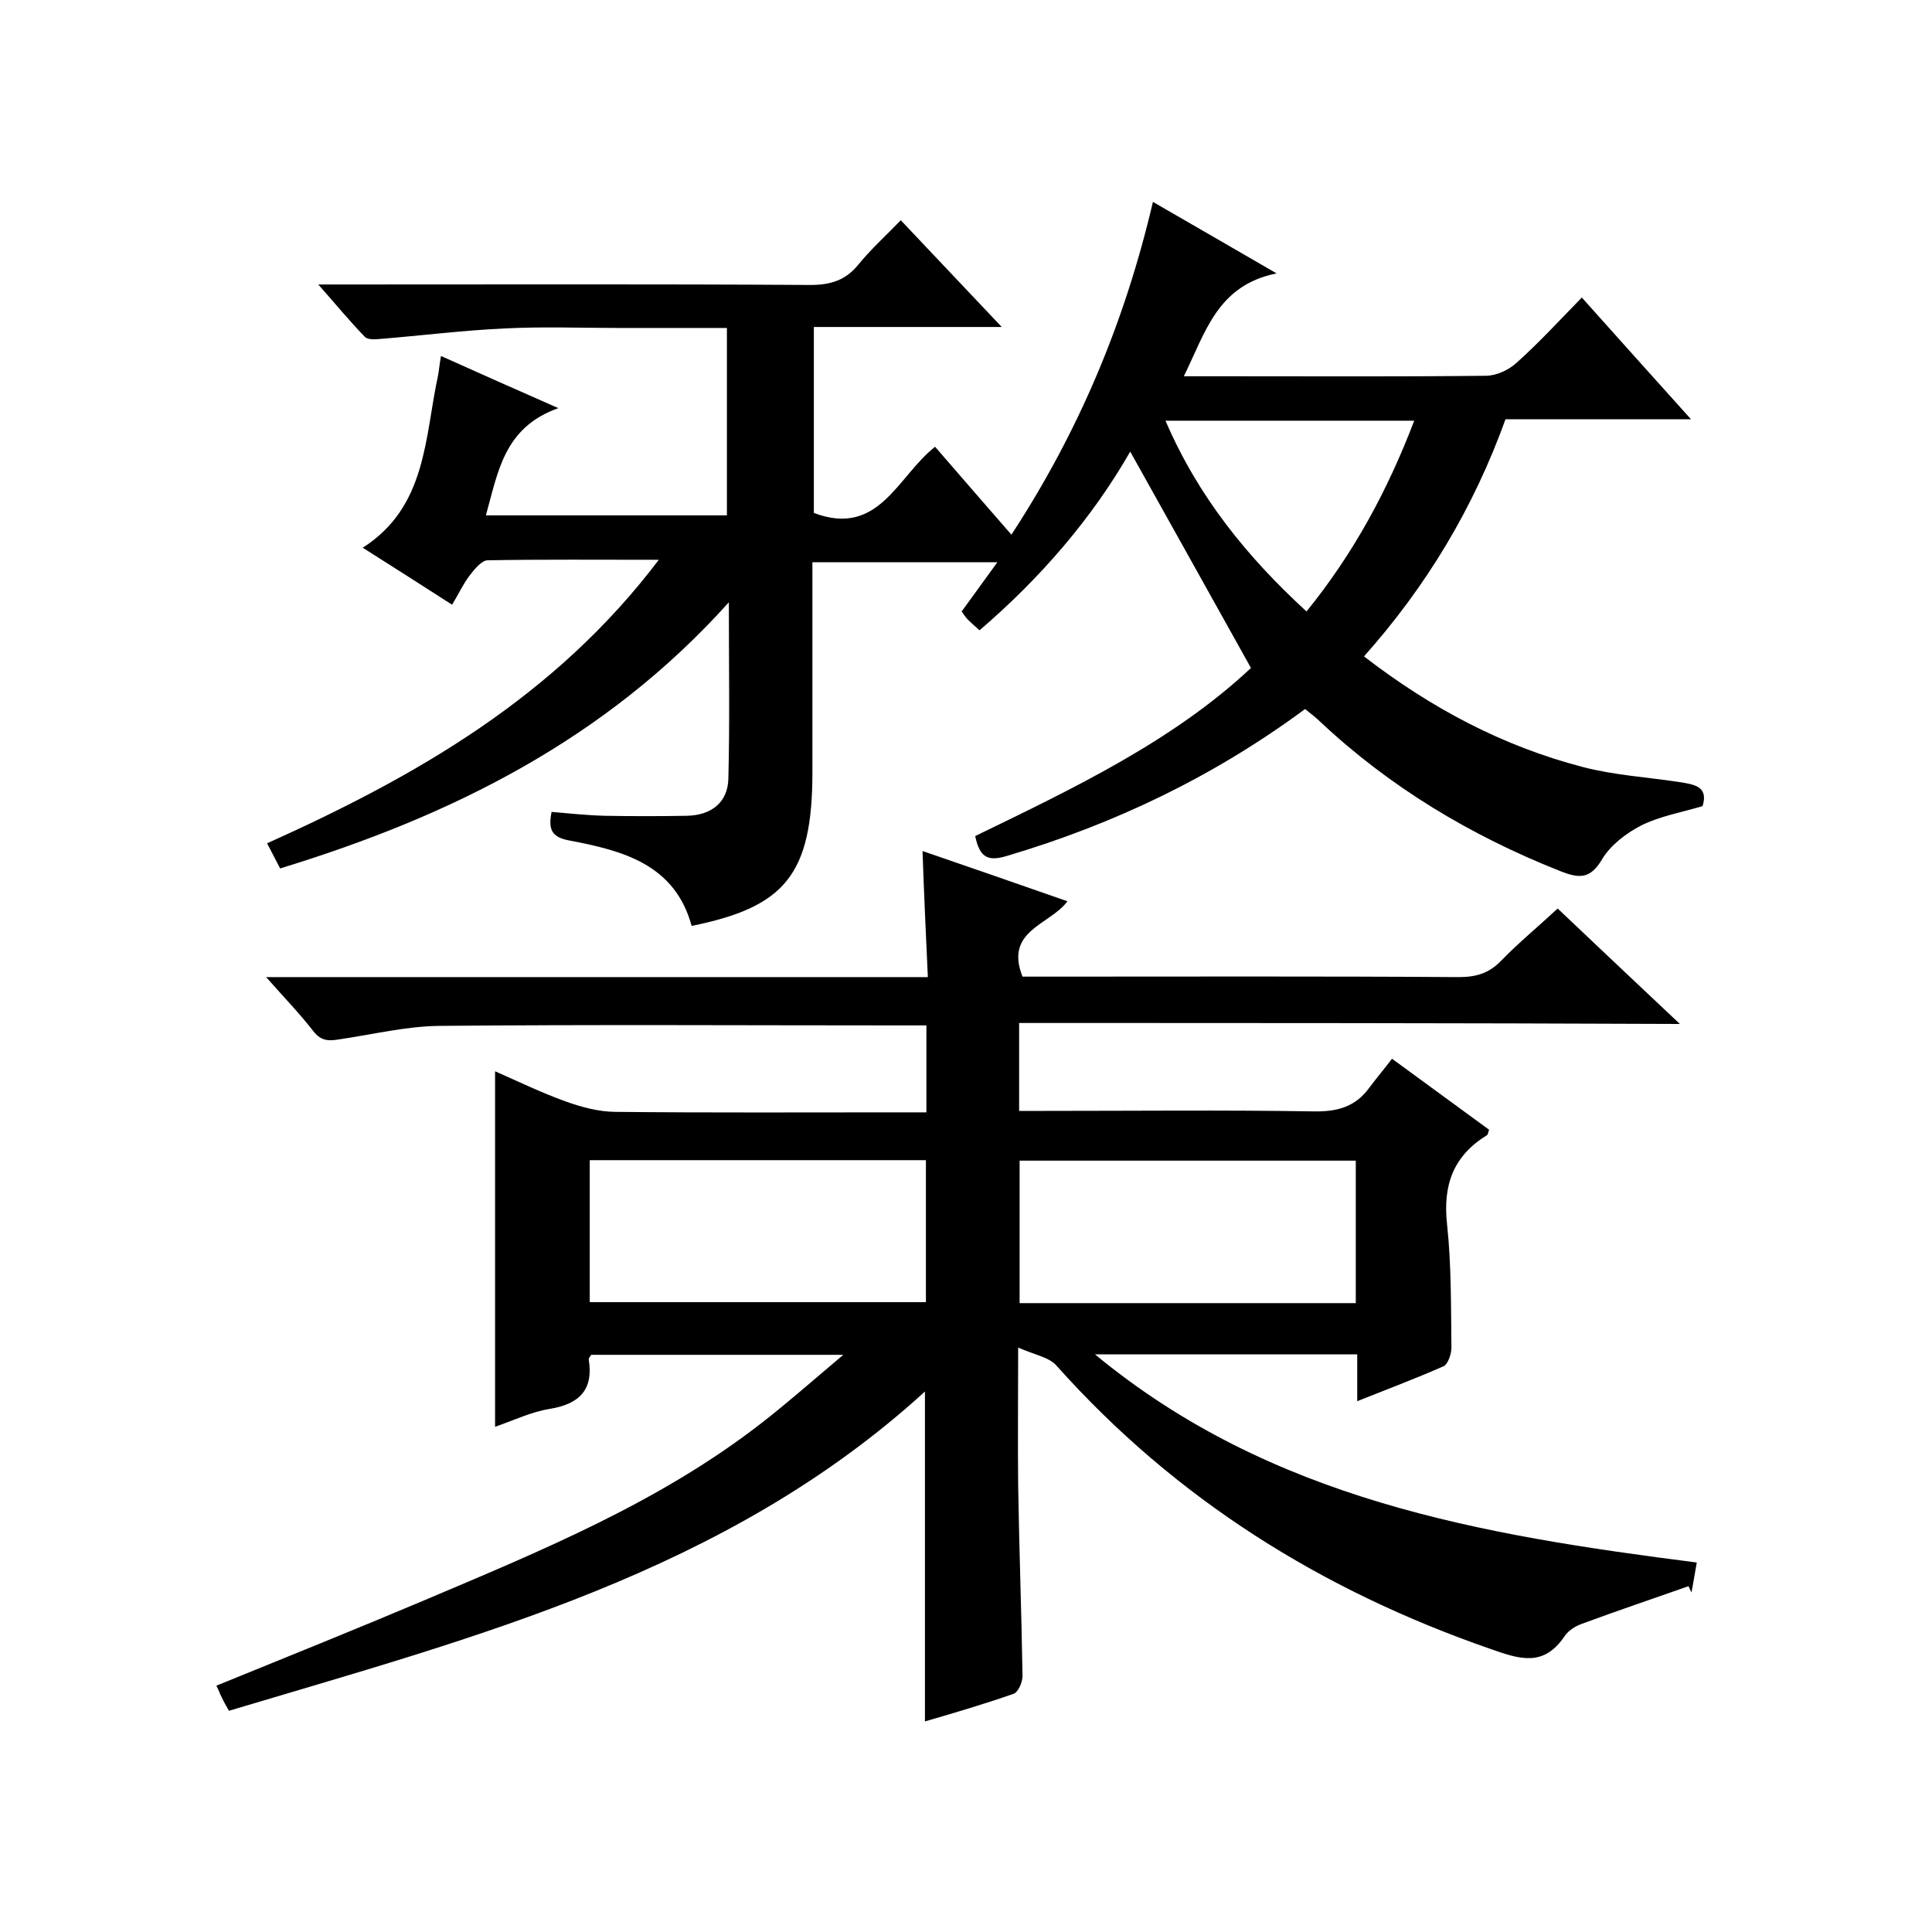 <svg enable-background="new 0 0 400 400" viewBox="0 0 400 400" xmlns="http://www.w3.org/2000/svg"><path d="m211 211.8v18.2h5.4c18.5 0 37-.2 55.5.1 4.9.1 8.7-.9 11.6-4.9 1.5-2 3.1-3.9 4.7-6 7.4 5.4 13.8 10.1 20.1 14.7-.2.5-.2.9-.4 1.1-7 4.3-9.2 10.3-8.3 18.5.9 8.4.8 17 .9 25.5 0 1.3-.7 3.5-1.7 3.9-5.7 2.5-11.5 4.7-17.8 7.2 0-3.6 0-6.5 0-9.7-18.1 0-35.8 0-54.3 0 36.4 30.1 79.9 37.4 124.6 43.1-.4 2.1-.7 4.2-1.1 6.2-.2-.4-.4-.8-.6-1.3-7.4 2.6-14.8 5.1-22.1 7.8-1.4.5-2.8 1.4-3.6 2.6-4.3 6.3-9.1 4.8-15.3 2.6-34.9-12.1-65.2-31-89.9-58.7-1.5-1.7-4.5-2.2-7.9-3.7 0 10.6-.1 19.5 0 28.5.2 13.2.7 26.3.9 39.5 0 1.3-.9 3.4-1.9 3.7-6 2.1-12.1 3.9-18.3 5.7 0-22.8 0-45 0-68.3-41.1 37.5-93 50.8-144.1 66.1-.6-1.1-1.1-1.9-1.5-2.8-.4-.7-.6-1.5-1.1-2.4 14.5-5.9 28.9-11.7 43.1-17.7 24.3-10.3 48.7-20.3 69.8-36.7 5.4-4.2 10.6-8.8 16.9-14.1-18.5 0-35.4 0-52.2 0-.2.4-.6.7-.5 1 1 6.3-2 9.2-8.1 10.2-3.8.6-7.5 2.4-11.3 3.7 0-24.6 0-48.8 0-73.6 4.8 2.1 9.5 4.4 14.5 6.2 3.3 1.2 7 2.2 10.5 2.2 19.5.2 39 .1 58.5.1h5.8c0-6 0-11.8 0-18-1.9 0-3.7 0-5.5 0-31.8 0-63.7-.2-95.5.1-6.7.1-13.3 1.7-20 2.7-2.4.4-4.2.7-6-1.7-2.8-3.6-6-6.9-9.7-11.1h137c-.4-8.8-.8-17.2-1.1-26.1 10.2 3.5 20 6.9 30 10.4-3.6 4.9-13.1 6-9.3 15.6h5.2c28.3 0 56.7-.1 85 .1 3.6 0 6.3-.7 8.9-3.4 3.6-3.7 7.6-7 11.7-10.8 8.2 7.8 16.3 15.4 25.3 23.9-46.4-.2-91.5-.2-136.8-.2zm-88.9 28.4v29.4h69.6c0-10 0-19.7 0-29.4-23.4 0-46.5 0-69.6 0zm158.6 29.6c0-10.2 0-19.9 0-29.5-23.4 0-46.5 0-69.6 0v29.5z"/><path d="m201.9 173.1c20.4-9.9 41-19.7 57.1-34.8-8.5-15.2-16.7-30-25-44.8-7.9 13.8-18.6 26.2-31.2 37-1-.9-1.7-1.5-2.4-2.2-.5-.5-.8-1-1.3-1.7 2.4-3.3 4.7-6.5 7.4-10.2-12.8 0-25.1 0-38.3 0v5 35 3.5c0 21.3-5.8 27.9-25 31.8-3.5-12.8-14.3-15.6-25.4-17.7-3.7-.7-4.3-2.4-3.6-5.9 3.6.3 7.3.7 11 .8 5.7.1 11.3.1 17 0 5.1-.1 8.5-2.8 8.6-7.7.3-11.8.1-23.6.1-36.5-25.6 28.5-57.6 44.3-92.9 55.1-.9-1.7-1.7-3.3-2.7-5.2 30.9-13.9 59.6-30.3 81.1-58.7-12.5 0-24-.1-35.4.1-1.3 0-2.8 1.9-3.8 3.2-1.3 1.7-2.2 3.7-3.6 6-6.2-4-12.2-7.8-18.5-11.8 13.3-8.5 12.8-22.8 15.6-35.7.2-1.1.3-2.3.6-4 7.8 3.5 15.4 6.9 24.3 10.8-11.3 4-12.5 13.3-15 22.2h49.9c0-12.8 0-25.5 0-38.8-7.6 0-15.1 0-22.5 0-7.8 0-15.7-.3-23.5.1-8.7.4-17.4 1.5-26.1 2.2-1 .1-2.4.1-2.9-.5-3.1-3.2-5.9-6.6-9.6-10.8h6.4c31.8 0 63.7-.1 95.5.1 4.2 0 7.3-1 9.9-4.2s5.7-6 8.8-9.2c7 7.4 13.6 14.4 20.9 22.1-13.5 0-26 0-38.9 0v38.5c13.5 5.1 17.3-7.6 25.1-13.7 5.2 6 10.3 11.9 15.8 18.2 14-21.4 23.5-44.1 29.3-68.9 8.3 4.8 16.3 9.4 25.6 14.8-12.3 2.5-14.7 12.2-19.2 21.3h8.5c18 0 36 .1 54-.1 2.2 0 4.8-1.2 6.4-2.7 4.6-4.1 8.8-8.7 13.5-13.5 7.4 8.3 14.7 16.4 22.6 25.2-13.5 0-25.9 0-38.4 0-6.6 18.3-16.3 34.5-29.3 49.1 14 10.8 28.8 18.6 45.3 22.9 6.5 1.7 13.3 2.1 19.9 3.1 3 .5 6.2.8 4.9 5-4.4 1.3-8.9 2.1-12.7 4-3.1 1.6-6.4 4.1-8.1 7-2.5 4.2-4.8 4-8.8 2.4-18.4-7.3-35.1-17.3-49.6-30.9-.9-.9-2-1.7-3.1-2.6-18.8 13.9-39.4 23.8-61.7 30.4-4.2 1.3-5.7.1-6.6-4.1zm39.4-86c6.8 15.8 16.9 28.2 29.2 39.5 9.8-12.1 16.8-25.1 22.3-39.5-17.3 0-34 0-51.5 0z"/></svg>
